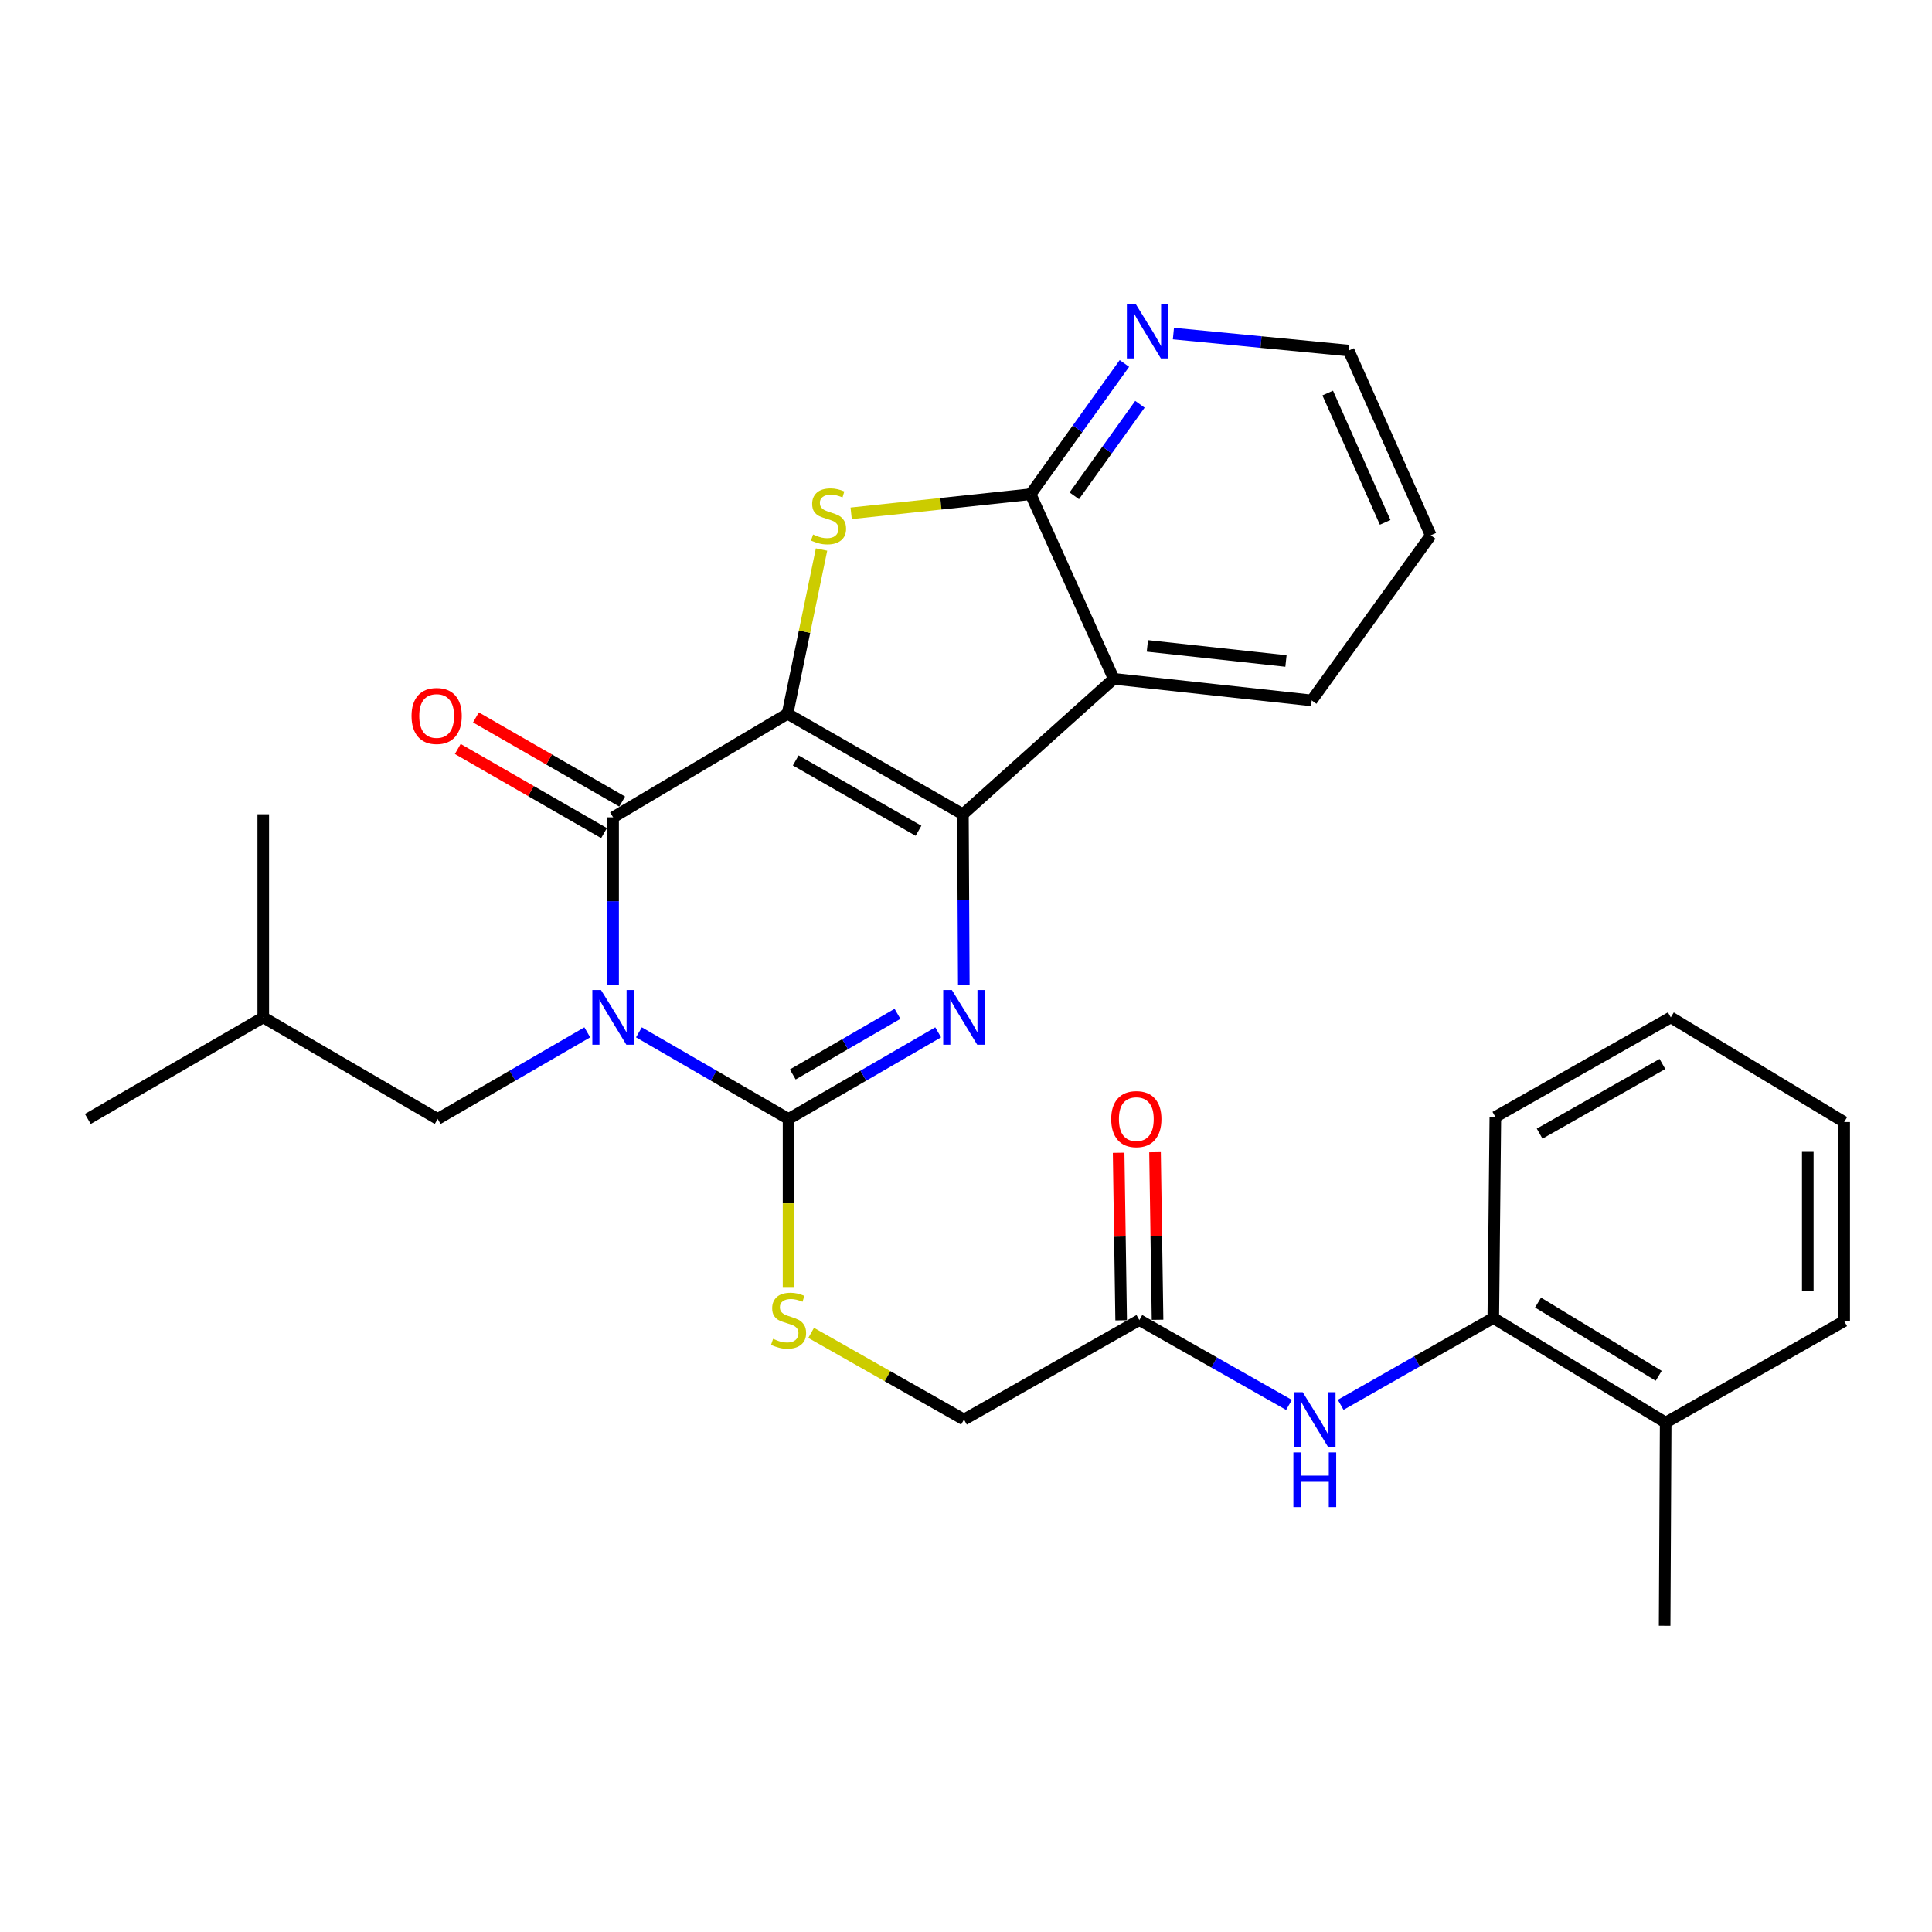 <?xml version='1.0' encoding='iso-8859-1'?>
<svg version='1.1' baseProfile='full'
              xmlns='http://www.w3.org/2000/svg'
                      xmlns:rdkit='http://www.rdkit.org/xml'
                      xmlns:xlink='http://www.w3.org/1999/xlink'
                  xml:space='preserve'
width='1000px' height='1000px' viewBox='0 0 1000 1000'>
<!-- END OF HEADER -->
<rect style='opacity:1.0;fill:#FFFFFF;stroke:none' width='1000' height='1000' x='0' y='0'> </rect>
<path class='bond-1' d='M 407.624,369.452 L 498.399,421.46' style='fill:none;fill-rule:evenodd;stroke:#000000;stroke-width:6px;stroke-linecap:butt;stroke-linejoin:miter;stroke-opacity:1' />
<path class='bond-1' d='M 411.874,393.6 L 475.417,430.005' style='fill:none;fill-rule:evenodd;stroke:#000000;stroke-width:6px;stroke-linecap:butt;stroke-linejoin:miter;stroke-opacity:1' />
<path class='bond-2' d='M 407.624,369.452 L 317.34,423.051' style='fill:none;fill-rule:evenodd;stroke:#000000;stroke-width:6px;stroke-linecap:butt;stroke-linejoin:miter;stroke-opacity:1' />
<path class='bond-5' d='M 407.624,369.452 L 416.425,326.942' style='fill:none;fill-rule:evenodd;stroke:#000000;stroke-width:6px;stroke-linecap:butt;stroke-linejoin:miter;stroke-opacity:1' />
<path class='bond-5' d='M 416.425,326.942 L 425.227,284.431' style='fill:none;fill-rule:evenodd;stroke:#CCCC00;stroke-width:6px;stroke-linecap:butt;stroke-linejoin:miter;stroke-opacity:1' />
<path class='bond-0' d='M 317.34,509.846 L 317.34,466.448' style='fill:none;fill-rule:evenodd;stroke:#0000FF;stroke-width:6px;stroke-linecap:butt;stroke-linejoin:miter;stroke-opacity:1' />
<path class='bond-0' d='M 317.34,466.448 L 317.34,423.051' style='fill:none;fill-rule:evenodd;stroke:#000000;stroke-width:6px;stroke-linecap:butt;stroke-linejoin:miter;stroke-opacity:1' />
<path class='bond-3' d='M 330.704,534.331 L 369.431,556.749' style='fill:none;fill-rule:evenodd;stroke:#0000FF;stroke-width:6px;stroke-linecap:butt;stroke-linejoin:miter;stroke-opacity:1' />
<path class='bond-3' d='M 369.431,556.749 L 408.157,579.167' style='fill:none;fill-rule:evenodd;stroke:#000000;stroke-width:6px;stroke-linecap:butt;stroke-linejoin:miter;stroke-opacity:1' />
<path class='bond-10' d='M 303.977,534.332 L 265.261,556.75' style='fill:none;fill-rule:evenodd;stroke:#0000FF;stroke-width:6px;stroke-linecap:butt;stroke-linejoin:miter;stroke-opacity:1' />
<path class='bond-10' d='M 265.261,556.75 L 226.544,579.167' style='fill:none;fill-rule:evenodd;stroke:#000000;stroke-width:6px;stroke-linecap:butt;stroke-linejoin:miter;stroke-opacity:1' />
<path class='bond-4' d='M 498.399,421.46 L 498.632,465.633' style='fill:none;fill-rule:evenodd;stroke:#000000;stroke-width:6px;stroke-linecap:butt;stroke-linejoin:miter;stroke-opacity:1' />
<path class='bond-4' d='M 498.632,465.633 L 498.865,509.806' style='fill:none;fill-rule:evenodd;stroke:#0000FF;stroke-width:6px;stroke-linecap:butt;stroke-linejoin:miter;stroke-opacity:1' />
<path class='bond-6' d='M 498.399,421.46 L 576.468,351.366' style='fill:none;fill-rule:evenodd;stroke:#000000;stroke-width:6px;stroke-linecap:butt;stroke-linejoin:miter;stroke-opacity:1' />
<path class='bond-14' d='M 322.038,414.886 L 284.19,393.112' style='fill:none;fill-rule:evenodd;stroke:#000000;stroke-width:6px;stroke-linecap:butt;stroke-linejoin:miter;stroke-opacity:1' />
<path class='bond-14' d='M 284.19,393.112 L 246.342,371.338' style='fill:none;fill-rule:evenodd;stroke:#FF0000;stroke-width:6px;stroke-linecap:butt;stroke-linejoin:miter;stroke-opacity:1' />
<path class='bond-14' d='M 312.643,431.216 L 274.795,409.442' style='fill:none;fill-rule:evenodd;stroke:#000000;stroke-width:6px;stroke-linecap:butt;stroke-linejoin:miter;stroke-opacity:1' />
<path class='bond-14' d='M 274.795,409.442 L 236.947,387.668' style='fill:none;fill-rule:evenodd;stroke:#FF0000;stroke-width:6px;stroke-linecap:butt;stroke-linejoin:miter;stroke-opacity:1' />
<path class='bond-8' d='M 408.157,579.167 L 408.157,622.856' style='fill:none;fill-rule:evenodd;stroke:#000000;stroke-width:6px;stroke-linecap:butt;stroke-linejoin:miter;stroke-opacity:1' />
<path class='bond-8' d='M 408.157,622.856 L 408.157,666.544' style='fill:none;fill-rule:evenodd;stroke:#CCCC00;stroke-width:6px;stroke-linecap:butt;stroke-linejoin:miter;stroke-opacity:1' />
<path class='bond-30' d='M 408.157,579.167 L 446.874,556.75' style='fill:none;fill-rule:evenodd;stroke:#000000;stroke-width:6px;stroke-linecap:butt;stroke-linejoin:miter;stroke-opacity:1' />
<path class='bond-30' d='M 446.874,556.75 L 485.59,534.332' style='fill:none;fill-rule:evenodd;stroke:#0000FF;stroke-width:6px;stroke-linecap:butt;stroke-linejoin:miter;stroke-opacity:1' />
<path class='bond-30' d='M 410.332,556.138 L 437.434,540.446' style='fill:none;fill-rule:evenodd;stroke:#000000;stroke-width:6px;stroke-linecap:butt;stroke-linejoin:miter;stroke-opacity:1' />
<path class='bond-30' d='M 437.434,540.446 L 464.535,524.754' style='fill:none;fill-rule:evenodd;stroke:#0000FF;stroke-width:6px;stroke-linecap:butt;stroke-linejoin:miter;stroke-opacity:1' />
<path class='bond-7' d='M 440.559,265.687 L 487.005,260.742' style='fill:none;fill-rule:evenodd;stroke:#CCCC00;stroke-width:6px;stroke-linecap:butt;stroke-linejoin:miter;stroke-opacity:1' />
<path class='bond-7' d='M 487.005,260.742 L 533.451,255.797' style='fill:none;fill-rule:evenodd;stroke:#000000;stroke-width:6px;stroke-linecap:butt;stroke-linejoin:miter;stroke-opacity:1' />
<path class='bond-18' d='M 576.468,351.366 L 678.944,362.534' style='fill:none;fill-rule:evenodd;stroke:#000000;stroke-width:6px;stroke-linecap:butt;stroke-linejoin:miter;stroke-opacity:1' />
<path class='bond-18' d='M 593.88,334.313 L 665.614,342.13' style='fill:none;fill-rule:evenodd;stroke:#000000;stroke-width:6px;stroke-linecap:butt;stroke-linejoin:miter;stroke-opacity:1' />
<path class='bond-29' d='M 576.468,351.366 L 533.451,255.797' style='fill:none;fill-rule:evenodd;stroke:#000000;stroke-width:6px;stroke-linecap:butt;stroke-linejoin:miter;stroke-opacity:1' />
<path class='bond-12' d='M 533.451,255.797 L 557.72,221.96' style='fill:none;fill-rule:evenodd;stroke:#000000;stroke-width:6px;stroke-linecap:butt;stroke-linejoin:miter;stroke-opacity:1' />
<path class='bond-12' d='M 557.72,221.96 L 581.99,188.123' style='fill:none;fill-rule:evenodd;stroke:#0000FF;stroke-width:6px;stroke-linecap:butt;stroke-linejoin:miter;stroke-opacity:1' />
<path class='bond-12' d='M 556.04,256.626 L 573.029,232.94' style='fill:none;fill-rule:evenodd;stroke:#000000;stroke-width:6px;stroke-linecap:butt;stroke-linejoin:miter;stroke-opacity:1' />
<path class='bond-12' d='M 573.029,232.94 L 590.018,209.254' style='fill:none;fill-rule:evenodd;stroke:#0000FF;stroke-width:6px;stroke-linecap:butt;stroke-linejoin:miter;stroke-opacity:1' />
<path class='bond-17' d='M 419.847,689.896 L 459.4,712.328' style='fill:none;fill-rule:evenodd;stroke:#CCCC00;stroke-width:6px;stroke-linecap:butt;stroke-linejoin:miter;stroke-opacity:1' />
<path class='bond-17' d='M 459.4,712.328 L 498.953,734.761' style='fill:none;fill-rule:evenodd;stroke:#000000;stroke-width:6px;stroke-linecap:butt;stroke-linejoin:miter;stroke-opacity:1' />
<path class='bond-9' d='M 667.185,727.191 L 628.457,705.228' style='fill:none;fill-rule:evenodd;stroke:#0000FF;stroke-width:6px;stroke-linecap:butt;stroke-linejoin:miter;stroke-opacity:1' />
<path class='bond-9' d='M 628.457,705.228 L 589.728,683.266' style='fill:none;fill-rule:evenodd;stroke:#000000;stroke-width:6px;stroke-linecap:butt;stroke-linejoin:miter;stroke-opacity:1' />
<path class='bond-13' d='M 693.932,727.139 L 733.427,704.669' style='fill:none;fill-rule:evenodd;stroke:#0000FF;stroke-width:6px;stroke-linecap:butt;stroke-linejoin:miter;stroke-opacity:1' />
<path class='bond-13' d='M 733.427,704.669 L 772.922,682.199' style='fill:none;fill-rule:evenodd;stroke:#000000;stroke-width:6px;stroke-linecap:butt;stroke-linejoin:miter;stroke-opacity:1' />
<path class='bond-19' d='M 226.544,579.167 L 136.261,526.595' style='fill:none;fill-rule:evenodd;stroke:#000000;stroke-width:6px;stroke-linecap:butt;stroke-linejoin:miter;stroke-opacity:1' />
<path class='bond-11' d='M 589.728,683.266 L 498.953,734.761' style='fill:none;fill-rule:evenodd;stroke:#000000;stroke-width:6px;stroke-linecap:butt;stroke-linejoin:miter;stroke-opacity:1' />
<path class='bond-15' d='M 599.147,683.124 L 598.493,639.756' style='fill:none;fill-rule:evenodd;stroke:#000000;stroke-width:6px;stroke-linecap:butt;stroke-linejoin:miter;stroke-opacity:1' />
<path class='bond-15' d='M 598.493,639.756 L 597.839,596.388' style='fill:none;fill-rule:evenodd;stroke:#FF0000;stroke-width:6px;stroke-linecap:butt;stroke-linejoin:miter;stroke-opacity:1' />
<path class='bond-15' d='M 580.31,683.408 L 579.656,640.04' style='fill:none;fill-rule:evenodd;stroke:#000000;stroke-width:6px;stroke-linecap:butt;stroke-linejoin:miter;stroke-opacity:1' />
<path class='bond-15' d='M 579.656,640.04 L 579.002,596.672' style='fill:none;fill-rule:evenodd;stroke:#FF0000;stroke-width:6px;stroke-linecap:butt;stroke-linejoin:miter;stroke-opacity:1' />
<path class='bond-20' d='M 607.363,172.66 L 652.715,177.057' style='fill:none;fill-rule:evenodd;stroke:#0000FF;stroke-width:6px;stroke-linecap:butt;stroke-linejoin:miter;stroke-opacity:1' />
<path class='bond-20' d='M 652.715,177.057 L 698.066,181.455' style='fill:none;fill-rule:evenodd;stroke:#000000;stroke-width:6px;stroke-linecap:butt;stroke-linejoin:miter;stroke-opacity:1' />
<path class='bond-16' d='M 772.922,682.199 L 862.148,736.341' style='fill:none;fill-rule:evenodd;stroke:#000000;stroke-width:6px;stroke-linecap:butt;stroke-linejoin:miter;stroke-opacity:1' />
<path class='bond-16' d='M 796.079,674.214 L 858.537,712.114' style='fill:none;fill-rule:evenodd;stroke:#000000;stroke-width:6px;stroke-linecap:butt;stroke-linejoin:miter;stroke-opacity:1' />
<path class='bond-21' d='M 772.922,682.199 L 773.99,578.11' style='fill:none;fill-rule:evenodd;stroke:#000000;stroke-width:6px;stroke-linecap:butt;stroke-linejoin:miter;stroke-opacity:1' />
<path class='bond-22' d='M 862.148,736.341 L 861.614,841.508' style='fill:none;fill-rule:evenodd;stroke:#000000;stroke-width:6px;stroke-linecap:butt;stroke-linejoin:miter;stroke-opacity:1' />
<path class='bond-23' d='M 862.148,736.341 L 954.545,683.79' style='fill:none;fill-rule:evenodd;stroke:#000000;stroke-width:6px;stroke-linecap:butt;stroke-linejoin:miter;stroke-opacity:1' />
<path class='bond-24' d='M 678.944,362.534 L 740.549,277.065' style='fill:none;fill-rule:evenodd;stroke:#000000;stroke-width:6px;stroke-linecap:butt;stroke-linejoin:miter;stroke-opacity:1' />
<path class='bond-25' d='M 136.261,526.595 L 136.261,421.46' style='fill:none;fill-rule:evenodd;stroke:#000000;stroke-width:6px;stroke-linecap:butt;stroke-linejoin:miter;stroke-opacity:1' />
<path class='bond-26' d='M 136.261,526.595 L 45.455,579.167' style='fill:none;fill-rule:evenodd;stroke:#000000;stroke-width:6px;stroke-linecap:butt;stroke-linejoin:miter;stroke-opacity:1' />
<path class='bond-31' d='M 698.066,181.455 L 740.549,277.065' style='fill:none;fill-rule:evenodd;stroke:#000000;stroke-width:6px;stroke-linecap:butt;stroke-linejoin:miter;stroke-opacity:1' />
<path class='bond-31' d='M 687.222,203.446 L 716.96,270.373' style='fill:none;fill-rule:evenodd;stroke:#000000;stroke-width:6px;stroke-linecap:butt;stroke-linejoin:miter;stroke-opacity:1' />
<path class='bond-27' d='M 773.99,578.11 L 864.796,526.595' style='fill:none;fill-rule:evenodd;stroke:#000000;stroke-width:6px;stroke-linecap:butt;stroke-linejoin:miter;stroke-opacity:1' />
<path class='bond-27' d='M 796.907,586.769 L 860.471,550.708' style='fill:none;fill-rule:evenodd;stroke:#000000;stroke-width:6px;stroke-linecap:butt;stroke-linejoin:miter;stroke-opacity:1' />
<path class='bond-32' d='M 954.545,683.79 L 954.545,580.758' style='fill:none;fill-rule:evenodd;stroke:#000000;stroke-width:6px;stroke-linecap:butt;stroke-linejoin:miter;stroke-opacity:1' />
<path class='bond-32' d='M 935.706,668.335 L 935.706,596.213' style='fill:none;fill-rule:evenodd;stroke:#000000;stroke-width:6px;stroke-linecap:butt;stroke-linejoin:miter;stroke-opacity:1' />
<path class='bond-28' d='M 864.796,526.595 L 954.545,580.758' style='fill:none;fill-rule:evenodd;stroke:#000000;stroke-width:6px;stroke-linecap:butt;stroke-linejoin:miter;stroke-opacity:1' />
<path  class='atom-1' d='M 311.08 512.435
L 320.36 527.435
Q 321.28 528.915, 322.76 531.595
Q 324.24 534.275, 324.32 534.435
L 324.32 512.435
L 328.08 512.435
L 328.08 540.755
L 324.2 540.755
L 314.24 524.355
Q 313.08 522.435, 311.84 520.235
Q 310.64 518.035, 310.28 517.355
L 310.28 540.755
L 306.6 540.755
L 306.6 512.435
L 311.08 512.435
' fill='#0000FF'/>
<path  class='atom-5' d='M 492.693 512.435
L 501.973 527.435
Q 502.893 528.915, 504.373 531.595
Q 505.853 534.275, 505.933 534.435
L 505.933 512.435
L 509.693 512.435
L 509.693 540.755
L 505.813 540.755
L 495.853 524.355
Q 494.693 522.435, 493.453 520.235
Q 492.253 518.035, 491.893 517.355
L 491.893 540.755
L 488.213 540.755
L 488.213 512.435
L 492.693 512.435
' fill='#0000FF'/>
<path  class='atom-6' d='M 420.849 276.654
Q 421.169 276.774, 422.489 277.334
Q 423.809 277.894, 425.249 278.254
Q 426.729 278.574, 428.169 278.574
Q 430.849 278.574, 432.409 277.294
Q 433.969 275.974, 433.969 273.694
Q 433.969 272.134, 433.169 271.174
Q 432.409 270.214, 431.209 269.694
Q 430.009 269.174, 428.009 268.574
Q 425.489 267.814, 423.969 267.094
Q 422.489 266.374, 421.409 264.854
Q 420.369 263.334, 420.369 260.774
Q 420.369 257.214, 422.769 255.014
Q 425.209 252.814, 430.009 252.814
Q 433.289 252.814, 437.009 254.374
L 436.089 257.454
Q 432.689 256.054, 430.129 256.054
Q 427.369 256.054, 425.849 257.214
Q 424.329 258.334, 424.369 260.294
Q 424.369 261.814, 425.129 262.734
Q 425.929 263.654, 427.049 264.174
Q 428.209 264.694, 430.129 265.294
Q 432.689 266.094, 434.209 266.894
Q 435.729 267.694, 436.809 269.334
Q 437.929 270.934, 437.929 273.694
Q 437.929 277.614, 435.289 279.734
Q 432.689 281.814, 428.329 281.814
Q 425.809 281.814, 423.889 281.254
Q 422.009 280.734, 419.769 279.814
L 420.849 276.654
' fill='#CCCC00'/>
<path  class='atom-9' d='M 400.157 692.986
Q 400.477 693.106, 401.797 693.666
Q 403.117 694.226, 404.557 694.586
Q 406.037 694.906, 407.477 694.906
Q 410.157 694.906, 411.717 693.626
Q 413.277 692.306, 413.277 690.026
Q 413.277 688.466, 412.477 687.506
Q 411.717 686.546, 410.517 686.026
Q 409.317 685.506, 407.317 684.906
Q 404.797 684.146, 403.277 683.426
Q 401.797 682.706, 400.717 681.186
Q 399.677 679.666, 399.677 677.106
Q 399.677 673.546, 402.077 671.346
Q 404.517 669.146, 409.317 669.146
Q 412.597 669.146, 416.317 670.706
L 415.397 673.786
Q 411.997 672.386, 409.437 672.386
Q 406.677 672.386, 405.157 673.546
Q 403.637 674.666, 403.677 676.626
Q 403.677 678.146, 404.437 679.066
Q 405.237 679.986, 406.357 680.506
Q 407.517 681.026, 409.437 681.626
Q 411.997 682.426, 413.517 683.226
Q 415.037 684.026, 416.117 685.666
Q 417.237 687.266, 417.237 690.026
Q 417.237 693.946, 414.597 696.066
Q 411.997 698.146, 407.637 698.146
Q 405.117 698.146, 403.197 697.586
Q 401.317 697.066, 399.077 696.146
L 400.157 692.986
' fill='#CCCC00'/>
<path  class='atom-10' d='M 674.275 720.601
L 683.555 735.601
Q 684.475 737.081, 685.955 739.761
Q 687.435 742.441, 687.515 742.601
L 687.515 720.601
L 691.275 720.601
L 691.275 748.921
L 687.395 748.921
L 677.435 732.521
Q 676.275 730.601, 675.035 728.401
Q 673.835 726.201, 673.475 725.521
L 673.475 748.921
L 669.795 748.921
L 669.795 720.601
L 674.275 720.601
' fill='#0000FF'/>
<path  class='atom-10' d='M 669.455 751.753
L 673.295 751.753
L 673.295 763.793
L 687.775 763.793
L 687.775 751.753
L 691.615 751.753
L 691.615 780.073
L 687.775 780.073
L 687.775 766.993
L 673.295 766.993
L 673.295 780.073
L 669.455 780.073
L 669.455 751.753
' fill='#0000FF'/>
<path  class='atom-13' d='M 587.749 157.205
L 597.029 172.205
Q 597.949 173.685, 599.429 176.365
Q 600.909 179.045, 600.989 179.205
L 600.989 157.205
L 604.749 157.205
L 604.749 185.525
L 600.869 185.525
L 590.909 169.125
Q 589.749 167.205, 588.509 165.005
Q 587.309 162.805, 586.949 162.125
L 586.949 185.525
L 583.269 185.525
L 583.269 157.205
L 587.749 157.205
' fill='#0000FF'/>
<path  class='atom-15' d='M 213.01 370.589
Q 213.01 363.789, 216.37 359.989
Q 219.73 356.189, 226.01 356.189
Q 232.29 356.189, 235.65 359.989
Q 239.01 363.789, 239.01 370.589
Q 239.01 377.469, 235.61 381.389
Q 232.21 385.269, 226.01 385.269
Q 219.77 385.269, 216.37 381.389
Q 213.01 377.509, 213.01 370.589
M 226.01 382.069
Q 230.33 382.069, 232.65 379.189
Q 235.01 376.269, 235.01 370.589
Q 235.01 365.029, 232.65 362.229
Q 230.33 359.389, 226.01 359.389
Q 221.69 359.389, 219.33 362.189
Q 217.01 364.989, 217.01 370.589
Q 217.01 376.309, 219.33 379.189
Q 221.69 382.069, 226.01 382.069
' fill='#FF0000'/>
<path  class='atom-16' d='M 575.159 579.247
Q 575.159 572.447, 578.519 568.647
Q 581.879 564.847, 588.159 564.847
Q 594.439 564.847, 597.799 568.647
Q 601.159 572.447, 601.159 579.247
Q 601.159 586.127, 597.759 590.047
Q 594.359 593.927, 588.159 593.927
Q 581.919 593.927, 578.519 590.047
Q 575.159 586.167, 575.159 579.247
M 588.159 590.727
Q 592.479 590.727, 594.799 587.847
Q 597.159 584.927, 597.159 579.247
Q 597.159 573.687, 594.799 570.887
Q 592.479 568.047, 588.159 568.047
Q 583.839 568.047, 581.479 570.847
Q 579.159 573.647, 579.159 579.247
Q 579.159 584.967, 581.479 587.847
Q 583.839 590.727, 588.159 590.727
' fill='#FF0000'/>
</svg>
